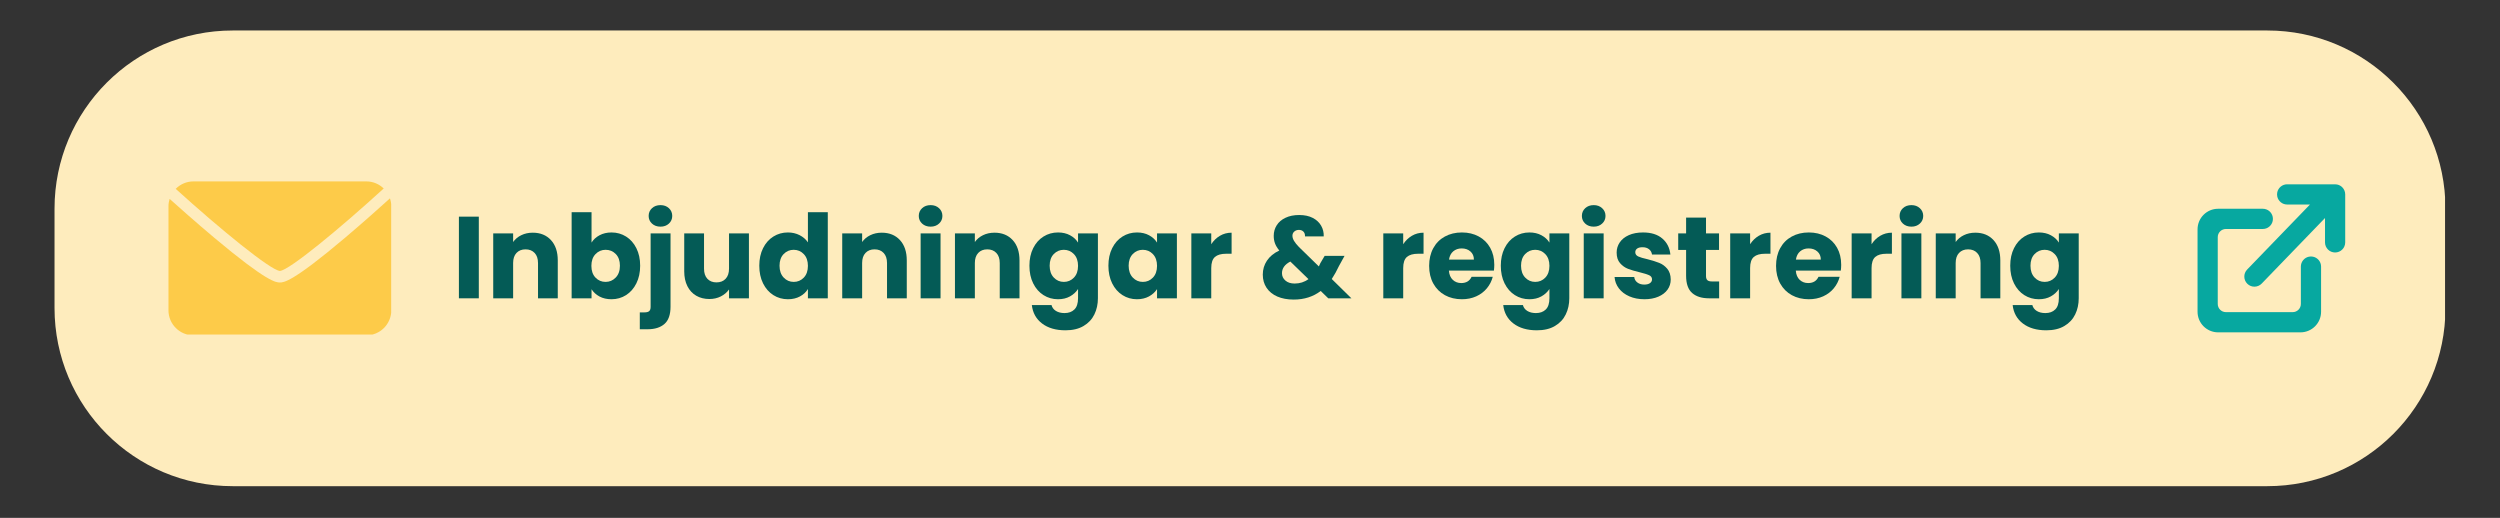 <svg xmlns="http://www.w3.org/2000/svg" xmlns:xlink="http://www.w3.org/1999/xlink" width="1400" zoomAndPan="magnify" viewBox="0 0 1050 217.5" height="290" preserveAspectRatio="xMidYMid meet" version="1.0"><rect x="0" y="0" width="1050" height="217.5" fill="#333333" stroke="none"/><defs><g/><clipPath id="ddc2df6145"><path d="M 22.902 12.809 L 1027 12.809 L 1027 204.191 L 22.902 204.191 Z M 22.902 12.809 " clip-rule="nonzero"/></clipPath><clipPath id="4db98940e9"><path d="M 97.73 12.809 L 952.27 12.809 C 993.594 12.809 1027.094 46.312 1027.094 87.637 L 1027.094 129.363 C 1027.094 170.691 993.594 204.191 952.27 204.191 L 97.73 204.191 C 56.406 204.191 22.902 170.691 22.902 129.363 L 22.902 87.637 C 22.902 46.312 56.406 12.809 97.73 12.809 Z M 97.73 12.809 " clip-rule="nonzero"/></clipPath><clipPath id="cabd13803f"><path d="M 73 76.156 L 162 76.156 L 162 114 L 73 114 Z M 73 76.156 " clip-rule="nonzero"/></clipPath><clipPath id="d95cc43552"><path d="M 70.758 83 L 164.293 83 L 164.293 140.508 L 70.758 140.508 Z M 70.758 83 " clip-rule="nonzero"/></clipPath><clipPath id="860f5e10ef"><path d="M 922.969 77.406 L 984.988 77.406 L 984.988 139.516 L 922.969 139.516 Z M 922.969 77.406 " clip-rule="nonzero"/></clipPath></defs><g clip-path="url(#ddc2df6145)"><g clip-path="url(#4db98940e9)"><path fill="#feecbd" d="M 22.902 12.809 L 1026.918 12.809 L 1026.918 204.191 L 22.902 204.191 Z M 22.902 12.809 " fill-opacity="1" fill-rule="nonzero"/></g></g><g fill="#045b56" fill-opacity="1"><g transform="translate(189.709, 125.29)"><g><path d="M 11.391 -34.297 L 11.391 0 L 3.031 0 L 3.031 -34.297 Z M 11.391 -34.297 "/></g></g></g><g fill="#045b56" fill-opacity="1"><g transform="translate(204.123, 125.29)"><g><path d="M 19.641 -27.562 C 22.828 -27.562 25.375 -26.523 27.281 -24.453 C 29.188 -22.379 30.141 -19.535 30.141 -15.922 L 30.141 0 L 21.844 0 L 21.844 -14.797 C 21.844 -16.629 21.367 -18.047 20.422 -19.047 C 19.473 -20.055 18.203 -20.562 16.609 -20.562 C 15.016 -20.562 13.742 -20.055 12.797 -19.047 C 11.859 -18.047 11.391 -16.629 11.391 -14.797 L 11.391 0 L 3.031 0 L 3.031 -27.266 L 11.391 -27.266 L 11.391 -23.641 C 12.234 -24.848 13.367 -25.801 14.797 -26.5 C 16.234 -27.207 17.848 -27.562 19.641 -27.562 Z M 19.641 -27.562 "/></g></g></g><g fill="#045b56" fill-opacity="1"><g transform="translate(237.055, 125.29)"><g><path d="M 11.391 -23.406 C 12.172 -24.676 13.289 -25.703 14.75 -26.484 C 16.219 -27.266 17.895 -27.656 19.781 -27.656 C 22.031 -27.656 24.066 -27.082 25.891 -25.938 C 27.711 -24.801 29.156 -23.172 30.219 -21.047 C 31.281 -18.93 31.812 -16.477 31.812 -13.688 C 31.812 -10.883 31.281 -8.414 30.219 -6.281 C 29.156 -4.145 27.711 -2.5 25.891 -1.344 C 24.066 -0.188 22.031 0.391 19.781 0.391 C 17.863 0.391 16.188 0.008 14.75 -0.75 C 13.32 -1.52 12.203 -2.539 11.391 -3.812 L 11.391 0 L 3.031 0 L 3.031 -36.156 L 11.391 -36.156 Z M 23.312 -13.688 C 23.312 -15.77 22.734 -17.406 21.578 -18.594 C 20.422 -19.781 18.992 -20.375 17.297 -20.375 C 15.629 -20.375 14.219 -19.77 13.062 -18.562 C 11.906 -17.363 11.328 -15.719 11.328 -13.625 C 11.328 -11.539 11.906 -9.895 13.062 -8.688 C 14.219 -7.488 15.629 -6.891 17.297 -6.891 C 18.953 -6.891 20.367 -7.5 21.547 -8.719 C 22.723 -9.938 23.312 -11.594 23.312 -13.688 Z M 23.312 -13.688 "/></g></g></g><g fill="#045b56" fill-opacity="1"><g transform="translate(270.231, 125.29)"><g><path d="M 7.188 -30.094 C 5.719 -30.094 4.52 -30.523 3.594 -31.391 C 2.664 -32.254 2.203 -33.32 2.203 -34.594 C 2.203 -35.895 2.664 -36.977 3.594 -37.844 C 4.52 -38.707 5.719 -39.141 7.188 -39.141 C 8.613 -39.141 9.789 -38.707 10.719 -37.844 C 11.645 -36.977 12.109 -35.895 12.109 -34.594 C 12.109 -33.32 11.645 -32.254 10.719 -31.391 C 9.789 -30.523 8.613 -30.094 7.188 -30.094 Z M 11.391 3.516 C 11.391 6.867 10.539 9.285 8.844 10.766 C 7.145 12.254 4.785 13 1.766 13 L -1.516 13 L -1.516 5.906 L 0.484 5.906 C 1.398 5.906 2.051 5.727 2.438 5.375 C 2.832 5.02 3.031 4.43 3.031 3.609 L 3.031 -27.266 L 11.391 -27.266 Z M 11.391 3.516 "/></g></g></g><g fill="#045b56" fill-opacity="1"><g transform="translate(284.596, 125.29)"><g><path d="M 29.953 -27.266 L 29.953 0 L 21.594 0 L 21.594 -3.719 C 20.75 -2.508 19.602 -1.535 18.156 -0.797 C 16.707 -0.066 15.102 0.297 13.344 0.297 C 11.258 0.297 9.414 -0.164 7.812 -1.094 C 6.219 -2.02 4.977 -3.363 4.094 -5.125 C 3.219 -6.883 2.781 -8.953 2.781 -11.328 L 2.781 -27.266 L 11.094 -27.266 L 11.094 -12.453 C 11.094 -10.629 11.562 -9.211 12.5 -8.203 C 13.445 -7.191 14.719 -6.688 16.312 -6.688 C 17.945 -6.688 19.234 -7.191 20.172 -8.203 C 21.117 -9.211 21.594 -10.629 21.594 -12.453 L 21.594 -27.266 Z M 29.953 -27.266 "/></g></g></g><g fill="#045b56" fill-opacity="1"><g transform="translate(317.528, 125.29)"><g><path d="M 1.375 -13.688 C 1.375 -16.477 1.898 -18.93 2.953 -21.047 C 4.016 -23.172 5.457 -24.801 7.281 -25.938 C 9.102 -27.082 11.141 -27.656 13.391 -27.656 C 15.18 -27.656 16.816 -27.281 18.297 -26.531 C 19.773 -25.781 20.941 -24.77 21.797 -23.5 L 21.797 -36.156 L 30.141 -36.156 L 30.141 0 L 21.797 0 L 21.797 -3.906 C 21.016 -2.602 19.895 -1.562 18.438 -0.781 C 16.988 0 15.305 0.391 13.391 0.391 C 11.141 0.391 9.102 -0.188 7.281 -1.344 C 5.457 -2.5 4.016 -4.145 2.953 -6.281 C 1.898 -8.414 1.375 -10.883 1.375 -13.688 Z M 21.797 -13.625 C 21.797 -15.719 21.219 -17.363 20.062 -18.562 C 18.906 -19.77 17.492 -20.375 15.828 -20.375 C 14.172 -20.375 12.766 -19.781 11.609 -18.594 C 10.453 -17.406 9.875 -15.77 9.875 -13.688 C 9.875 -11.594 10.453 -9.938 11.609 -8.719 C 12.766 -7.5 14.172 -6.891 15.828 -6.891 C 17.492 -6.891 18.906 -7.488 20.062 -8.688 C 21.219 -9.895 21.797 -11.539 21.797 -13.625 Z M 21.797 -13.625 "/></g></g></g><g fill="#045b56" fill-opacity="1"><g transform="translate(350.704, 125.29)"><g><path d="M 19.641 -27.562 C 22.828 -27.562 25.375 -26.523 27.281 -24.453 C 29.188 -22.379 30.141 -19.535 30.141 -15.922 L 30.141 0 L 21.844 0 L 21.844 -14.797 C 21.844 -16.629 21.367 -18.047 20.422 -19.047 C 19.473 -20.055 18.203 -20.562 16.609 -20.562 C 15.016 -20.562 13.742 -20.055 12.797 -19.047 C 11.859 -18.047 11.391 -16.629 11.391 -14.797 L 11.391 0 L 3.031 0 L 3.031 -27.266 L 11.391 -27.266 L 11.391 -23.641 C 12.234 -24.848 13.367 -25.801 14.797 -26.5 C 16.234 -27.207 17.848 -27.562 19.641 -27.562 Z M 19.641 -27.562 "/></g></g></g><g fill="#045b56" fill-opacity="1"><g transform="translate(383.636, 125.29)"><g><path d="M 7.234 -30.094 C 5.766 -30.094 4.566 -30.523 3.641 -31.391 C 2.711 -32.254 2.25 -33.32 2.25 -34.594 C 2.25 -35.895 2.711 -36.977 3.641 -37.844 C 4.566 -38.707 5.766 -39.141 7.234 -39.141 C 8.66 -39.141 9.836 -38.707 10.766 -37.844 C 11.703 -36.977 12.172 -35.895 12.172 -34.594 C 12.172 -33.32 11.703 -32.254 10.766 -31.391 C 9.836 -30.523 8.66 -30.094 7.234 -30.094 Z M 11.391 -27.266 L 11.391 0 L 3.031 0 L 3.031 -27.266 Z M 11.391 -27.266 "/></g></g></g><g fill="#045b56" fill-opacity="1"><g transform="translate(398.049, 125.29)"><g><path d="M 19.641 -27.562 C 22.828 -27.562 25.375 -26.523 27.281 -24.453 C 29.188 -22.379 30.141 -19.535 30.141 -15.922 L 30.141 0 L 21.844 0 L 21.844 -14.797 C 21.844 -16.629 21.367 -18.047 20.422 -19.047 C 19.473 -20.055 18.203 -20.562 16.609 -20.562 C 15.016 -20.562 13.742 -20.055 12.797 -19.047 C 11.859 -18.047 11.391 -16.629 11.391 -14.797 L 11.391 0 L 3.031 0 L 3.031 -27.266 L 11.391 -27.266 L 11.391 -23.641 C 12.234 -24.848 13.367 -25.801 14.797 -26.5 C 16.234 -27.207 17.848 -27.562 19.641 -27.562 Z M 19.641 -27.562 "/></g></g></g><g fill="#045b56" fill-opacity="1"><g transform="translate(430.981, 125.29)"><g><path d="M 13.391 -27.656 C 15.305 -27.656 16.988 -27.266 18.438 -26.484 C 19.895 -25.703 21.016 -24.676 21.797 -23.406 L 21.797 -27.266 L 30.141 -27.266 L 30.141 -0.047 C 30.141 2.461 29.645 4.734 28.656 6.766 C 27.664 8.805 26.148 10.426 24.109 11.625 C 22.078 12.832 19.547 13.438 16.516 13.438 C 12.473 13.438 9.195 12.484 6.688 10.578 C 4.188 8.672 2.754 6.086 2.391 2.828 L 10.656 2.828 C 10.914 3.867 11.531 4.691 12.5 5.297 C 13.477 5.898 14.688 6.203 16.125 6.203 C 17.852 6.203 19.227 5.703 20.25 4.703 C 21.281 3.711 21.797 2.129 21.797 -0.047 L 21.797 -3.906 C 20.973 -2.633 19.844 -1.598 18.406 -0.797 C 16.977 -0.004 15.305 0.391 13.391 0.391 C 11.141 0.391 9.102 -0.188 7.281 -1.344 C 5.457 -2.5 4.016 -4.145 2.953 -6.281 C 1.898 -8.414 1.375 -10.883 1.375 -13.688 C 1.375 -16.477 1.898 -18.93 2.953 -21.047 C 4.016 -23.172 5.457 -24.801 7.281 -25.938 C 9.102 -27.082 11.141 -27.656 13.391 -27.656 Z M 21.797 -13.625 C 21.797 -15.719 21.219 -17.363 20.062 -18.562 C 18.906 -19.77 17.492 -20.375 15.828 -20.375 C 14.172 -20.375 12.766 -19.781 11.609 -18.594 C 10.453 -17.406 9.875 -15.77 9.875 -13.688 C 9.875 -11.594 10.453 -9.938 11.609 -8.719 C 12.766 -7.5 14.172 -6.891 15.828 -6.891 C 17.492 -6.891 18.906 -7.488 20.062 -8.688 C 21.219 -9.895 21.797 -11.539 21.797 -13.625 Z M 21.797 -13.625 "/></g></g></g><g fill="#045b56" fill-opacity="1"><g transform="translate(464.157, 125.29)"><g><path d="M 1.375 -13.688 C 1.375 -16.477 1.898 -18.93 2.953 -21.047 C 4.016 -23.172 5.457 -24.801 7.281 -25.938 C 9.102 -27.082 11.141 -27.656 13.391 -27.656 C 15.305 -27.656 16.988 -27.266 18.438 -26.484 C 19.895 -25.703 21.016 -24.676 21.797 -23.406 L 21.797 -27.266 L 30.141 -27.266 L 30.141 0 L 21.797 0 L 21.797 -3.859 C 20.973 -2.586 19.836 -1.562 18.391 -0.781 C 16.941 0 15.258 0.391 13.344 0.391 C 11.125 0.391 9.102 -0.188 7.281 -1.344 C 5.457 -2.5 4.016 -4.145 2.953 -6.281 C 1.898 -8.414 1.375 -10.883 1.375 -13.688 Z M 21.797 -13.625 C 21.797 -15.719 21.219 -17.363 20.062 -18.562 C 18.906 -19.77 17.492 -20.375 15.828 -20.375 C 14.172 -20.375 12.766 -19.781 11.609 -18.594 C 10.453 -17.406 9.875 -15.77 9.875 -13.688 C 9.875 -11.594 10.453 -9.938 11.609 -8.719 C 12.766 -7.5 14.172 -6.891 15.828 -6.891 C 17.492 -6.891 18.906 -7.488 20.062 -8.688 C 21.219 -9.895 21.797 -11.539 21.797 -13.625 Z M 21.797 -13.625 "/></g></g></g><g fill="#045b56" fill-opacity="1"><g transform="translate(497.334, 125.29)"><g><path d="M 11.391 -22.719 C 12.359 -24.219 13.578 -25.398 15.047 -26.266 C 16.516 -27.129 18.145 -27.562 19.938 -27.562 L 19.938 -18.719 L 17.641 -18.719 C 15.555 -18.719 13.992 -18.27 12.953 -17.375 C 11.91 -16.477 11.391 -14.906 11.391 -12.656 L 11.391 0 L 3.031 0 L 3.031 -27.266 L 11.391 -27.266 Z M 11.391 -22.719 "/></g></g></g><g fill="#045b56" fill-opacity="1"><g transform="translate(518.246, 125.29)"><g/></g></g><g fill="#045b56" fill-opacity="1"><g transform="translate(528.604, 125.29)"><g><path d="M 29.266 0 L 26.094 -3.078 C 22.926 -0.672 19.145 0.531 14.75 0.531 C 12.113 0.531 9.816 0.102 7.859 -0.75 C 5.91 -1.613 4.406 -2.836 3.344 -4.422 C 2.289 -6.004 1.766 -7.852 1.766 -9.969 C 1.766 -12.113 2.344 -14.055 3.5 -15.797 C 4.656 -17.547 6.391 -18.973 8.703 -20.078 C 7.848 -21.117 7.242 -22.117 6.891 -23.078 C 6.535 -24.047 6.359 -25.098 6.359 -26.234 C 6.359 -27.867 6.781 -29.352 7.625 -30.688 C 8.469 -32.02 9.695 -33.066 11.312 -33.828 C 12.926 -34.598 14.836 -34.984 17.047 -34.984 C 19.297 -34.984 21.203 -34.578 22.766 -33.766 C 24.328 -32.953 25.5 -31.859 26.281 -30.484 C 27.062 -29.117 27.422 -27.625 27.359 -26 L 19.5 -26 C 19.531 -26.875 19.305 -27.547 18.828 -28.016 C 18.359 -28.492 17.734 -28.734 16.953 -28.734 C 16.172 -28.734 15.52 -28.504 15 -28.047 C 14.477 -27.586 14.219 -27 14.219 -26.281 C 14.219 -25.602 14.438 -24.891 14.875 -24.141 C 15.312 -23.391 16.004 -22.523 16.953 -21.547 L 25.312 -13.391 C 25.375 -13.547 25.461 -13.738 25.578 -13.969 C 25.691 -14.195 25.812 -14.457 25.938 -14.75 L 27.75 -17.828 L 36.109 -17.828 L 33.766 -13.578 C 32.879 -11.66 31.867 -9.836 30.734 -8.109 L 38.984 0 Z M 15.141 -6.203 C 17.328 -6.203 19.266 -6.82 20.953 -8.062 L 13.344 -15.438 C 11 -14.227 9.828 -12.598 9.828 -10.547 C 9.828 -9.316 10.305 -8.285 11.266 -7.453 C 12.223 -6.617 13.516 -6.203 15.141 -6.203 Z M 15.141 -6.203 "/></g></g></g><g fill="#045b56" fill-opacity="1"><g transform="translate(567.595, 125.29)"><g/></g></g><g fill="#045b56" fill-opacity="1"><g transform="translate(577.953, 125.29)"><g><path d="M 11.391 -22.719 C 12.359 -24.219 13.578 -25.398 15.047 -26.266 C 16.516 -27.129 18.145 -27.562 19.938 -27.562 L 19.938 -18.719 L 17.641 -18.719 C 15.555 -18.719 13.992 -18.27 12.953 -17.375 C 11.91 -16.477 11.391 -14.906 11.391 -12.656 L 11.391 0 L 3.031 0 L 3.031 -27.266 L 11.391 -27.266 Z M 11.391 -22.719 "/></g></g></g><g fill="#045b56" fill-opacity="1"><g transform="translate(598.865, 125.29)"><g><path d="M 28.734 -14.078 C 28.734 -13.297 28.68 -12.477 28.578 -11.625 L 9.672 -11.625 C 9.805 -9.938 10.352 -8.645 11.312 -7.75 C 12.27 -6.852 13.453 -6.406 14.859 -6.406 C 16.941 -6.406 18.391 -7.281 19.203 -9.031 L 28.094 -9.031 C 27.633 -7.25 26.812 -5.641 25.625 -4.203 C 24.438 -2.766 22.945 -1.641 21.156 -0.828 C 19.363 -0.016 17.359 0.391 15.141 0.391 C 12.473 0.391 10.098 -0.176 8.016 -1.312 C 5.93 -2.457 4.301 -4.086 3.125 -6.203 C 1.957 -8.316 1.375 -10.789 1.375 -13.625 C 1.375 -16.457 1.953 -18.93 3.109 -21.047 C 4.266 -23.172 5.883 -24.801 7.969 -25.938 C 10.051 -27.082 12.441 -27.656 15.141 -27.656 C 17.785 -27.656 20.133 -27.098 22.188 -25.984 C 24.238 -24.879 25.844 -23.301 27 -21.25 C 28.156 -19.195 28.734 -16.805 28.734 -14.078 Z M 20.172 -16.266 C 20.172 -17.703 19.68 -18.844 18.703 -19.688 C 17.734 -20.531 16.516 -20.953 15.047 -20.953 C 13.648 -20.953 12.469 -20.547 11.5 -19.734 C 10.539 -18.922 9.945 -17.766 9.719 -16.266 Z M 20.172 -16.266 "/></g></g></g><g fill="#045b56" fill-opacity="1"><g transform="translate(628.963, 125.29)"><g><path d="M 13.391 -27.656 C 15.305 -27.656 16.988 -27.266 18.438 -26.484 C 19.895 -25.703 21.016 -24.676 21.797 -23.406 L 21.797 -27.266 L 30.141 -27.266 L 30.141 -0.047 C 30.141 2.461 29.645 4.734 28.656 6.766 C 27.664 8.805 26.148 10.426 24.109 11.625 C 22.078 12.832 19.547 13.438 16.516 13.438 C 12.473 13.438 9.195 12.484 6.688 10.578 C 4.188 8.672 2.754 6.086 2.391 2.828 L 10.656 2.828 C 10.914 3.867 11.531 4.691 12.5 5.297 C 13.477 5.898 14.688 6.203 16.125 6.203 C 17.852 6.203 19.227 5.703 20.25 4.703 C 21.281 3.711 21.797 2.129 21.797 -0.047 L 21.797 -3.906 C 20.973 -2.633 19.844 -1.598 18.406 -0.797 C 16.977 -0.004 15.305 0.391 13.391 0.391 C 11.141 0.391 9.102 -0.188 7.281 -1.344 C 5.457 -2.5 4.016 -4.145 2.953 -6.281 C 1.898 -8.414 1.375 -10.883 1.375 -13.688 C 1.375 -16.477 1.898 -18.93 2.953 -21.047 C 4.016 -23.172 5.457 -24.801 7.281 -25.938 C 9.102 -27.082 11.141 -27.656 13.391 -27.656 Z M 21.797 -13.625 C 21.797 -15.719 21.219 -17.363 20.062 -18.562 C 18.906 -19.77 17.492 -20.375 15.828 -20.375 C 14.172 -20.375 12.766 -19.781 11.609 -18.594 C 10.453 -17.406 9.875 -15.77 9.875 -13.688 C 9.875 -11.594 10.453 -9.938 11.609 -8.719 C 12.766 -7.5 14.172 -6.891 15.828 -6.891 C 17.492 -6.891 18.906 -7.488 20.062 -8.688 C 21.219 -9.895 21.797 -11.539 21.797 -13.625 Z M 21.797 -13.625 "/></g></g></g><g fill="#045b56" fill-opacity="1"><g transform="translate(662.14, 125.29)"><g><path d="M 7.234 -30.094 C 5.766 -30.094 4.566 -30.523 3.641 -31.391 C 2.711 -32.254 2.25 -33.32 2.25 -34.594 C 2.25 -35.895 2.711 -36.977 3.641 -37.844 C 4.566 -38.707 5.766 -39.141 7.234 -39.141 C 8.66 -39.141 9.836 -38.707 10.766 -37.844 C 11.703 -36.977 12.172 -35.895 12.172 -34.594 C 12.172 -33.32 11.703 -32.254 10.766 -31.391 C 9.836 -30.523 8.66 -30.094 7.234 -30.094 Z M 11.391 -27.266 L 11.391 0 L 3.031 0 L 3.031 -27.266 Z M 11.391 -27.266 "/></g></g></g><g fill="#045b56" fill-opacity="1"><g transform="translate(676.553, 125.29)"><g><path d="M 14.125 0.391 C 11.738 0.391 9.617 -0.016 7.766 -0.828 C 5.91 -1.641 4.445 -2.754 3.375 -4.172 C 2.301 -5.586 1.695 -7.176 1.562 -8.938 L 9.828 -8.938 C 9.922 -8 10.359 -7.234 11.141 -6.641 C 11.922 -6.055 12.879 -5.766 14.016 -5.766 C 15.066 -5.766 15.875 -5.969 16.438 -6.375 C 17.008 -6.781 17.297 -7.312 17.297 -7.969 C 17.297 -8.75 16.891 -9.328 16.078 -9.703 C 15.266 -10.078 13.941 -10.488 12.109 -10.938 C 10.16 -11.395 8.535 -11.875 7.234 -12.375 C 5.93 -12.883 4.805 -13.688 3.859 -14.781 C 2.91 -15.875 2.438 -17.348 2.438 -19.203 C 2.438 -20.766 2.867 -22.188 3.734 -23.469 C 4.598 -24.758 5.867 -25.781 7.547 -26.531 C 9.223 -27.281 11.219 -27.656 13.531 -27.656 C 16.957 -27.656 19.656 -26.805 21.625 -25.109 C 23.594 -23.422 24.723 -21.176 25.016 -18.375 L 17.297 -18.375 C 17.16 -19.312 16.742 -20.055 16.047 -20.609 C 15.348 -21.172 14.43 -21.453 13.297 -21.453 C 12.316 -21.453 11.566 -21.266 11.047 -20.891 C 10.523 -20.516 10.266 -20 10.266 -19.344 C 10.266 -18.562 10.676 -17.973 11.5 -17.578 C 12.332 -17.191 13.629 -16.805 15.391 -16.422 C 17.41 -15.898 19.055 -15.383 20.328 -14.875 C 21.598 -14.375 22.711 -13.562 23.672 -12.438 C 24.629 -11.312 25.125 -9.805 25.156 -7.922 C 25.156 -6.316 24.707 -4.891 23.812 -3.641 C 22.914 -2.391 21.629 -1.406 19.953 -0.688 C 18.273 0.031 16.332 0.391 14.125 0.391 Z M 14.125 0.391 "/></g></g></g><g fill="#045b56" fill-opacity="1"><g transform="translate(703.818, 125.29)"><g><path d="M 18.219 -7.078 L 18.219 0 L 13.969 0 C 10.945 0 8.586 -0.738 6.891 -2.219 C 5.191 -3.707 4.344 -6.129 4.344 -9.484 L 4.344 -20.328 L 1.031 -20.328 L 1.031 -27.266 L 4.344 -27.266 L 4.344 -33.906 L 12.703 -33.906 L 12.703 -27.266 L 18.172 -27.266 L 18.172 -20.328 L 12.703 -20.328 L 12.703 -9.375 C 12.703 -8.562 12.895 -7.973 13.281 -7.609 C 13.676 -7.254 14.332 -7.078 15.25 -7.078 Z M 18.219 -7.078 "/></g></g></g><g fill="#045b56" fill-opacity="1"><g transform="translate(723.655, 125.29)"><g><path d="M 11.391 -22.719 C 12.359 -24.219 13.578 -25.398 15.047 -26.266 C 16.516 -27.129 18.145 -27.562 19.938 -27.562 L 19.938 -18.719 L 17.641 -18.719 C 15.555 -18.719 13.992 -18.27 12.953 -17.375 C 11.91 -16.477 11.391 -14.906 11.391 -12.656 L 11.391 0 L 3.031 0 L 3.031 -27.266 L 11.391 -27.266 Z M 11.391 -22.719 "/></g></g></g><g fill="#045b56" fill-opacity="1"><g transform="translate(744.567, 125.29)"><g><path d="M 28.734 -14.078 C 28.734 -13.297 28.68 -12.477 28.578 -11.625 L 9.672 -11.625 C 9.805 -9.938 10.352 -8.645 11.312 -7.75 C 12.27 -6.852 13.453 -6.406 14.859 -6.406 C 16.941 -6.406 18.391 -7.281 19.203 -9.031 L 28.094 -9.031 C 27.633 -7.25 26.812 -5.641 25.625 -4.203 C 24.438 -2.766 22.945 -1.641 21.156 -0.828 C 19.363 -0.016 17.359 0.391 15.141 0.391 C 12.473 0.391 10.098 -0.176 8.016 -1.312 C 5.93 -2.457 4.301 -4.086 3.125 -6.203 C 1.957 -8.316 1.375 -10.789 1.375 -13.625 C 1.375 -16.457 1.953 -18.93 3.109 -21.047 C 4.266 -23.172 5.883 -24.801 7.969 -25.938 C 10.051 -27.082 12.441 -27.656 15.141 -27.656 C 17.785 -27.656 20.133 -27.098 22.188 -25.984 C 24.238 -24.879 25.844 -23.301 27 -21.25 C 28.156 -19.195 28.734 -16.805 28.734 -14.078 Z M 20.172 -16.266 C 20.172 -17.703 19.68 -18.844 18.703 -19.688 C 17.734 -20.531 16.516 -20.953 15.047 -20.953 C 13.648 -20.953 12.469 -20.547 11.5 -19.734 C 10.539 -18.922 9.945 -17.766 9.719 -16.266 Z M 20.172 -16.266 "/></g></g></g><g fill="#045b56" fill-opacity="1"><g transform="translate(774.665, 125.29)"><g><path d="M 11.391 -22.719 C 12.359 -24.219 13.578 -25.398 15.047 -26.266 C 16.516 -27.129 18.145 -27.562 19.938 -27.562 L 19.938 -18.719 L 17.641 -18.719 C 15.555 -18.719 13.992 -18.27 12.953 -17.375 C 11.91 -16.477 11.391 -14.906 11.391 -12.656 L 11.391 0 L 3.031 0 L 3.031 -27.266 L 11.391 -27.266 Z M 11.391 -22.719 "/></g></g></g><g fill="#045b56" fill-opacity="1"><g transform="translate(795.577, 125.29)"><g><path d="M 7.234 -30.094 C 5.766 -30.094 4.566 -30.523 3.641 -31.391 C 2.711 -32.254 2.25 -33.32 2.25 -34.594 C 2.25 -35.895 2.711 -36.977 3.641 -37.844 C 4.566 -38.707 5.766 -39.141 7.234 -39.141 C 8.66 -39.141 9.836 -38.707 10.766 -37.844 C 11.703 -36.977 12.172 -35.895 12.172 -34.594 C 12.172 -33.32 11.703 -32.254 10.766 -31.391 C 9.836 -30.523 8.66 -30.094 7.234 -30.094 Z M 11.391 -27.266 L 11.391 0 L 3.031 0 L 3.031 -27.266 Z M 11.391 -27.266 "/></g></g></g><g fill="#045b56" fill-opacity="1"><g transform="translate(809.991, 125.29)"><g><path d="M 19.641 -27.562 C 22.828 -27.562 25.375 -26.523 27.281 -24.453 C 29.188 -22.379 30.141 -19.535 30.141 -15.922 L 30.141 0 L 21.844 0 L 21.844 -14.797 C 21.844 -16.629 21.367 -18.047 20.422 -19.047 C 19.473 -20.055 18.203 -20.562 16.609 -20.562 C 15.016 -20.562 13.742 -20.055 12.797 -19.047 C 11.859 -18.047 11.391 -16.629 11.391 -14.797 L 11.391 0 L 3.031 0 L 3.031 -27.266 L 11.391 -27.266 L 11.391 -23.641 C 12.234 -24.848 13.367 -25.801 14.797 -26.5 C 16.234 -27.207 17.848 -27.562 19.641 -27.562 Z M 19.641 -27.562 "/></g></g></g><g fill="#045b56" fill-opacity="1"><g transform="translate(842.923, 125.29)"><g><path d="M 13.391 -27.656 C 15.305 -27.656 16.988 -27.266 18.438 -26.484 C 19.895 -25.703 21.016 -24.676 21.797 -23.406 L 21.797 -27.266 L 30.141 -27.266 L 30.141 -0.047 C 30.141 2.461 29.645 4.734 28.656 6.766 C 27.664 8.805 26.148 10.426 24.109 11.625 C 22.078 12.832 19.547 13.438 16.516 13.438 C 12.473 13.438 9.195 12.484 6.688 10.578 C 4.188 8.672 2.754 6.086 2.391 2.828 L 10.656 2.828 C 10.914 3.867 11.531 4.691 12.5 5.297 C 13.477 5.898 14.688 6.203 16.125 6.203 C 17.852 6.203 19.227 5.703 20.25 4.703 C 21.281 3.711 21.797 2.129 21.797 -0.047 L 21.797 -3.906 C 20.973 -2.633 19.844 -1.598 18.406 -0.797 C 16.977 -0.004 15.305 0.391 13.391 0.391 C 11.141 0.391 9.102 -0.188 7.281 -1.344 C 5.457 -2.5 4.016 -4.145 2.953 -6.281 C 1.898 -8.414 1.375 -10.883 1.375 -13.688 C 1.375 -16.477 1.898 -18.93 2.953 -21.047 C 4.016 -23.172 5.457 -24.801 7.281 -25.938 C 9.102 -27.082 11.141 -27.656 13.391 -27.656 Z M 21.797 -13.625 C 21.797 -15.719 21.219 -17.363 20.062 -18.562 C 18.906 -19.77 17.492 -20.375 15.828 -20.375 C 14.172 -20.375 12.766 -19.781 11.609 -18.594 C 10.453 -17.406 9.875 -15.77 9.875 -13.688 C 9.875 -11.594 10.453 -9.938 11.609 -8.719 C 12.766 -7.5 14.172 -6.891 15.828 -6.891 C 17.492 -6.891 18.906 -7.488 20.062 -8.688 C 21.219 -9.895 21.797 -11.539 21.797 -13.625 Z M 21.797 -13.625 "/></g></g></g><g clip-path="url(#cabd13803f)"><path fill="#fdcb49" d="M 117.57 113.797 C 121.469 113.512 142.492 96.207 161.152 79.164 C 159.258 77.32 156.676 76.184 153.824 76.184 L 81.285 76.184 C 78.355 76.184 75.703 77.383 73.797 79.316 C 92.504 96.273 113.637 113.523 117.57 113.797 " fill-opacity="1" fill-rule="nonzero"/></g><g clip-path="url(#d95cc43552)"><path fill="#fdcb49" d="M 145.086 99.723 C 122.734 118.641 119.105 118.641 117.555 118.641 C 116.004 118.641 112.379 118.641 90.02 99.875 C 82.203 93.316 74.766 86.695 71.246 83.531 C 70.93 84.535 70.754 85.605 70.754 86.715 L 70.754 130.32 C 70.754 136.129 75.465 140.84 81.277 140.84 L 153.816 140.84 C 159.633 140.84 164.348 136.125 164.348 130.309 L 164.348 86.707 C 164.348 85.516 164.141 84.379 163.777 83.312 C 160.227 86.531 152.844 93.156 145.086 99.723 " fill-opacity="1" fill-rule="nonzero"/></g><g clip-path="url(#860f5e10ef)"><path fill="#07a8a0" d="M 936.039 87.68 L 950.383 87.68 C 952.434 87.68 954.145 89.137 954.539 91.07 L 954.625 91.926 L 954.539 92.781 C 954.145 94.715 952.434 96.172 950.383 96.172 L 934.887 96.172 C 932.988 96.172 931.453 97.707 931.453 99.605 L 931.453 127.664 C 931.453 129.559 932.988 131.098 934.887 131.098 L 962.934 131.098 C 964.828 131.098 966.363 129.559 966.363 127.664 L 966.363 111.965 C 966.363 109.914 967.82 108.203 969.754 107.809 L 970.609 107.719 L 971.461 107.809 C 973.395 108.203 974.852 109.914 974.852 111.965 L 974.852 130.934 C 974.852 135.711 970.98 139.586 966.203 139.586 L 931.613 139.586 C 926.84 139.586 922.969 135.711 922.969 130.934 L 922.969 96.332 C 922.969 91.555 926.84 87.68 931.613 87.68 Z M 980.746 77.406 L 981.602 77.496 C 982.43 77.664 983.172 78.074 983.746 78.652 C 984.516 79.418 984.988 80.48 984.988 81.652 L 984.988 101.801 C 984.988 104.145 983.09 106.043 980.746 106.043 C 978.402 106.043 976.504 104.145 976.504 101.801 L 976.504 91.574 L 949.906 119.109 C 948.277 120.797 945.59 120.844 943.906 119.211 C 942.219 117.582 942.176 114.898 943.801 113.211 L 970.188 85.898 L 960.605 85.898 C 958.555 85.898 956.844 84.441 956.449 82.508 L 956.363 81.652 L 956.449 80.797 C 956.844 78.863 958.555 77.406 960.605 77.406 Z M 980.746 77.406 " fill-opacity="1" fill-rule="evenodd"/></g></svg>